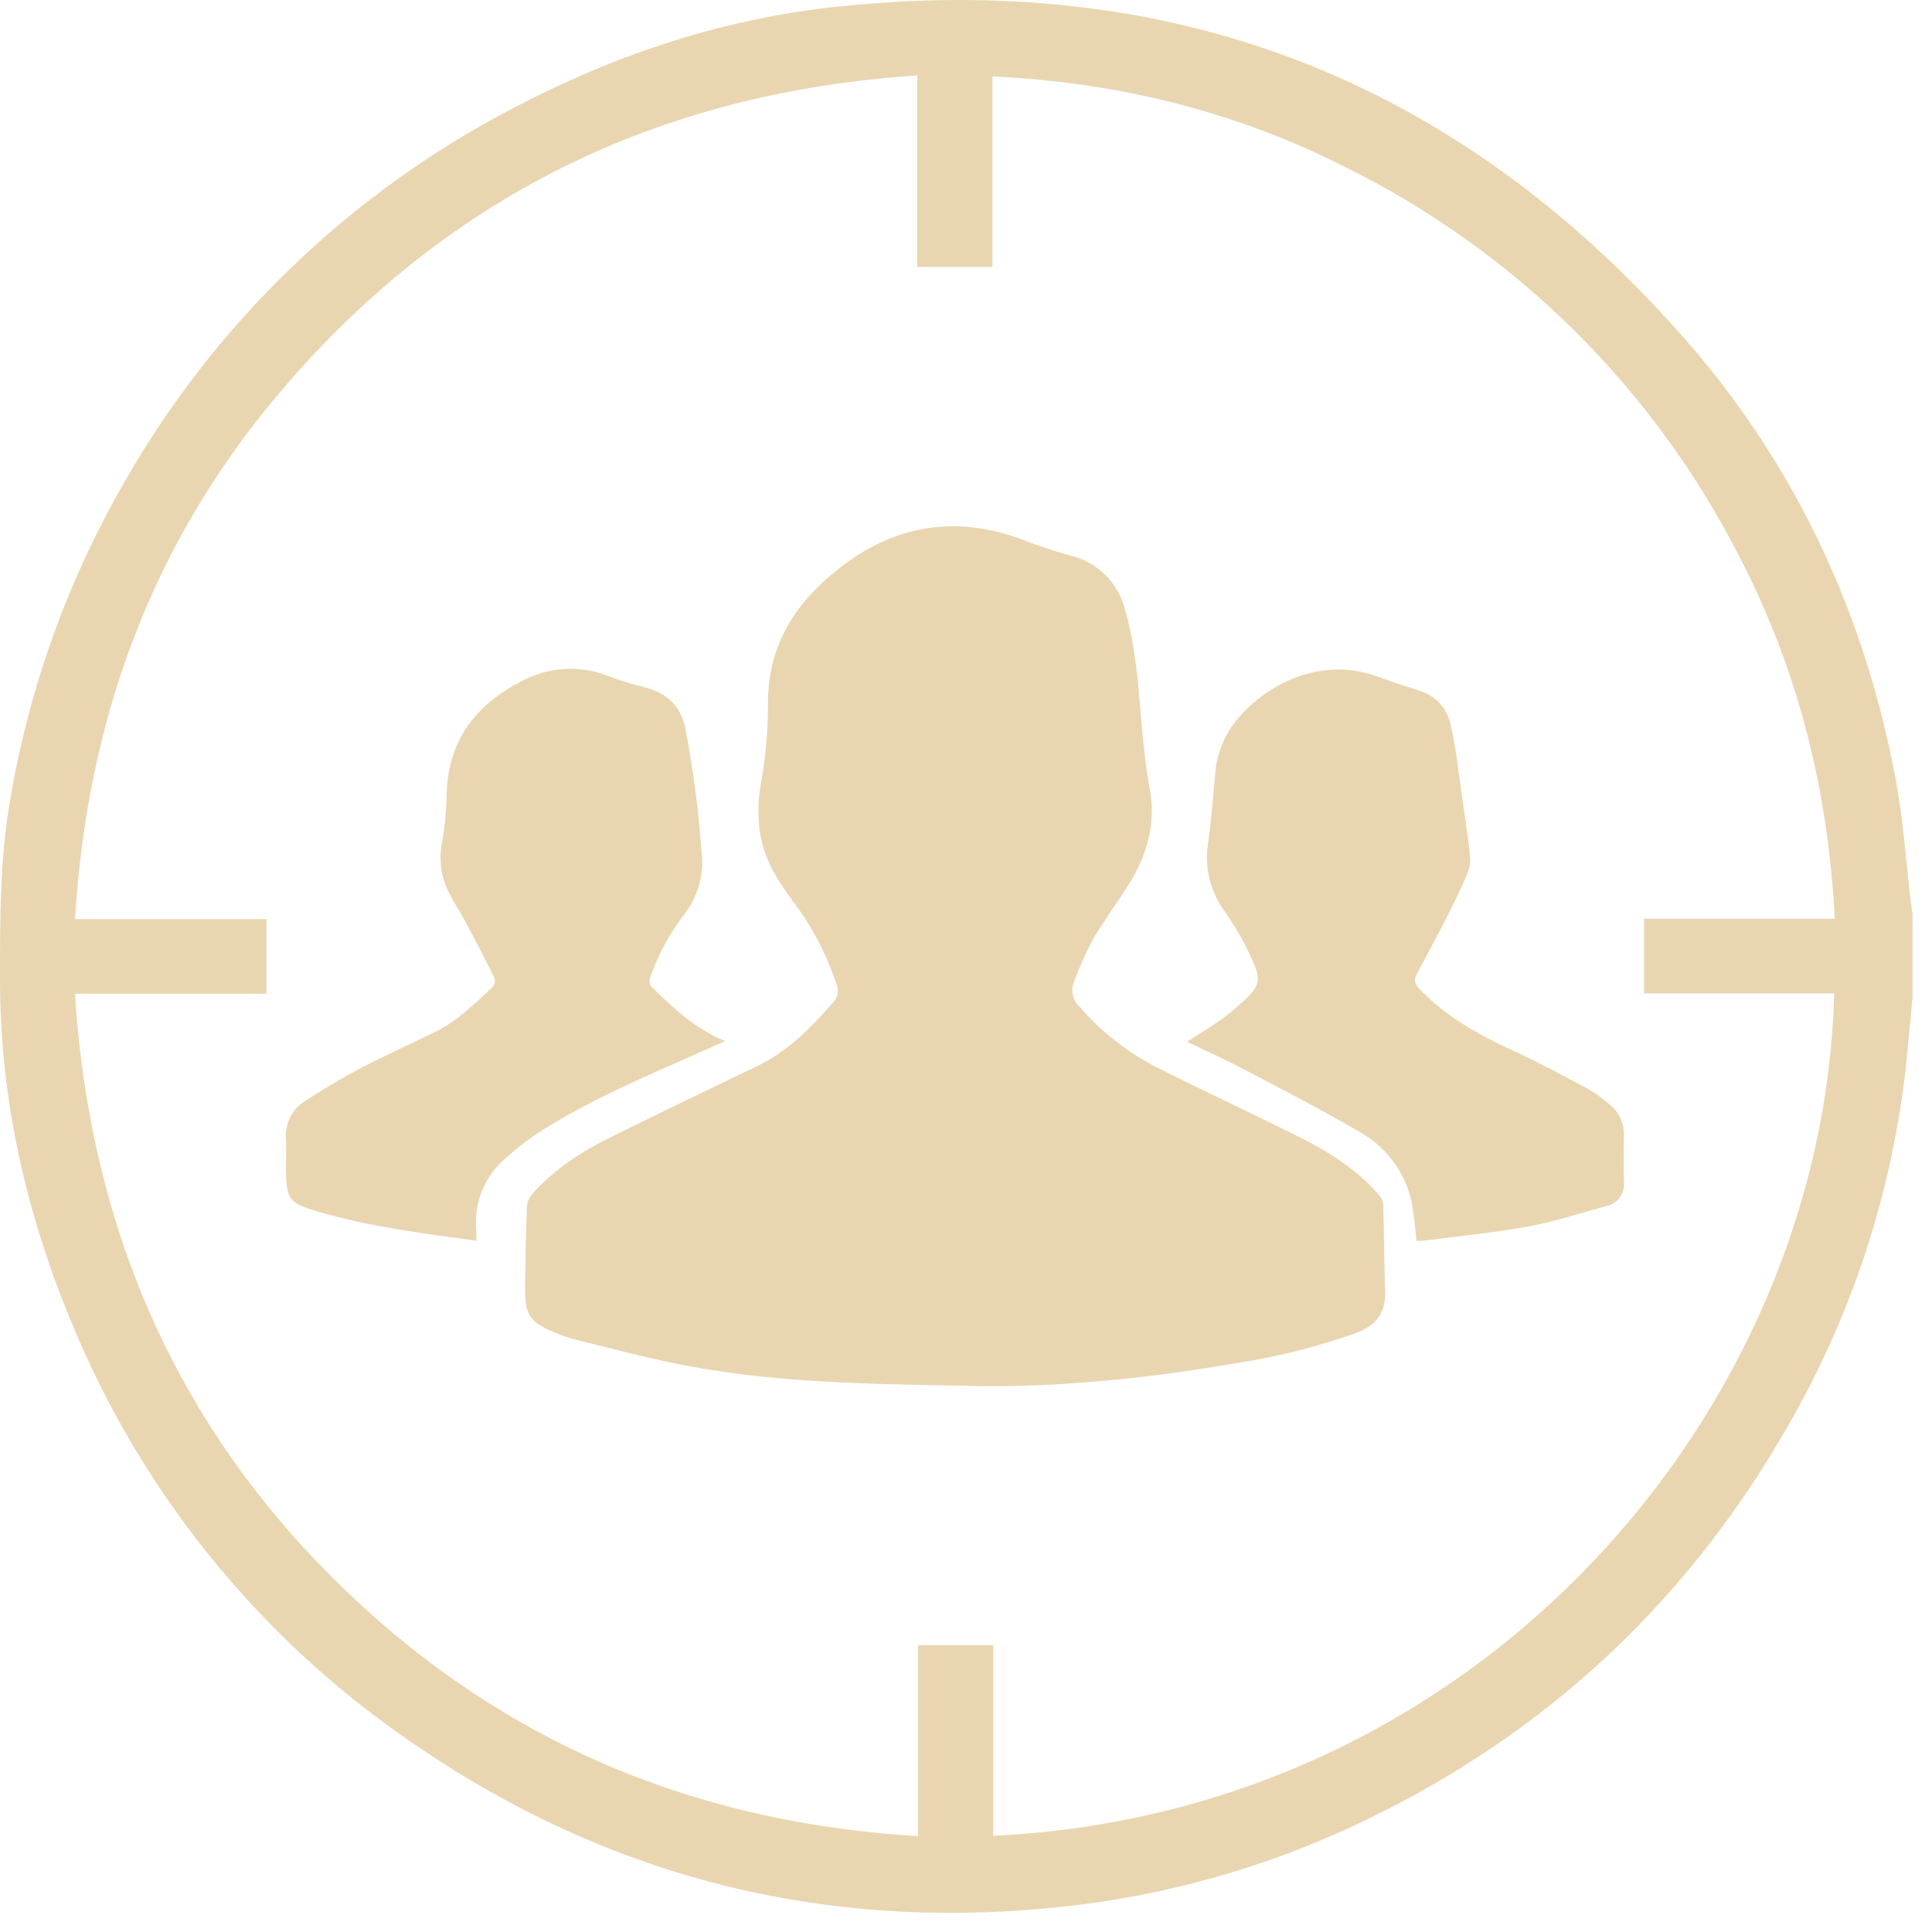 <svg width="63" height="63" viewBox="0 0 63 63" fill="none" xmlns="http://www.w3.org/2000/svg">
<path d="M62.366 32.517C62.305 33.158 62.251 33.801 62.184 34.443C61.802 38.291 60.679 42.03 58.878 45.453C55.647 51.578 50.948 56.217 44.711 59.265C41.711 60.741 38.485 61.705 35.167 62.116C27.221 63.092 19.916 61.322 13.357 56.771C8.407 53.373 4.561 48.598 2.297 43.037C0.833 39.495 0.004 35.816 2.92506e-05 31.97C2.92506e-05 30.007 -0.01 28.044 0.328 26.102C0.945 22.426 2.219 18.891 4.088 15.666C7.038 10.518 11.398 6.32 16.654 3.567C19.905 1.85 23.349 0.675 27.008 0.25C38.176 -1.023 47.478 2.567 54.913 11.02C58.554 15.159 60.81 20.018 61.821 25.435C62.067 26.744 62.149 28.083 62.309 29.408C62.323 29.533 62.346 29.656 62.364 29.779L62.366 32.517ZM32.364 2.492V8.705H29.91V2.461C21.436 3.017 14.464 6.442 9.029 12.911C4.898 17.826 2.839 23.552 2.445 29.972H8.69V32.405H2.445C2.953 40.344 5.991 47.059 11.855 52.411C16.95 57.065 23.011 59.458 29.939 59.874V53.648H32.388V59.862C48.272 59.112 59.468 45.981 59.809 32.394H53.61V29.958H59.829C59.618 25.825 58.658 21.928 56.781 18.277C53.966 12.678 49.395 8.154 43.767 5.398C40.199 3.604 36.398 2.685 32.364 2.492Z" fill="#e9d6b1"/>
<path d="M31.559 45.189C27.851 45.133 24.941 45.053 22.071 44.473C20.929 44.243 19.805 43.936 18.675 43.661C18.522 43.62 18.371 43.568 18.224 43.507C17.249 43.117 17.108 42.922 17.122 41.878C17.134 41.031 17.149 40.182 17.182 39.341C17.192 39.197 17.249 39.059 17.344 38.95C18.074 38.111 18.999 37.534 19.983 37.046C21.558 36.265 23.144 35.514 24.725 34.745C25.741 34.252 26.498 33.45 27.228 32.62C27.272 32.553 27.3 32.478 27.312 32.399C27.323 32.32 27.318 32.24 27.297 32.163C26.996 31.213 26.54 30.318 25.948 29.515C25.427 28.813 24.939 28.103 24.791 27.211C24.704 26.657 24.712 26.093 24.812 25.542C24.965 24.709 25.042 23.863 25.043 23.015C25.012 21.005 25.987 19.563 27.509 18.42C29.336 17.054 31.326 16.81 33.453 17.639C33.927 17.822 34.41 17.981 34.899 18.115C35.325 18.214 35.716 18.427 36.029 18.732C36.342 19.038 36.566 19.423 36.675 19.846C37.036 21.076 37.122 22.344 37.227 23.61C37.286 24.305 37.36 25.002 37.487 25.687C37.7 26.84 37.419 27.87 36.808 28.836C36.418 29.461 35.971 30.06 35.6 30.7C35.384 31.123 35.193 31.559 35.028 32.005C34.967 32.142 34.951 32.293 34.981 32.439C35.011 32.585 35.086 32.718 35.196 32.819C35.911 33.649 36.782 34.33 37.76 34.823C39.255 35.575 40.771 36.283 42.268 37.026C43.259 37.518 44.202 38.09 44.941 38.937C45.032 39.033 45.09 39.155 45.105 39.286C45.137 40.219 45.133 41.152 45.168 42.084C45.195 42.787 44.891 43.212 44.239 43.462C42.941 43.924 41.601 44.258 40.239 44.461C37.106 45.01 33.953 45.265 31.559 45.189Z" fill="#e9d6b1"/>
<path d="M46.185 40.461C46.155 40.037 46.105 39.615 46.033 39.196C45.927 38.712 45.718 38.255 45.42 37.858C45.122 37.462 44.743 37.133 44.308 36.895C43.084 36.181 41.82 35.529 40.565 34.872C39.958 34.552 39.33 34.271 38.711 33.97C39.183 33.656 39.669 33.385 40.093 33.039C41.263 32.064 41.193 32.031 40.577 30.766C40.378 30.391 40.155 30.03 39.909 29.685C39.468 29.066 39.28 28.303 39.384 27.55C39.501 26.77 39.554 25.969 39.63 25.177C39.685 24.571 39.916 23.994 40.295 23.518C41.23 22.348 43.047 21.35 44.979 22.082C45.424 22.25 45.879 22.39 46.331 22.537C46.585 22.622 46.811 22.775 46.984 22.979C47.158 23.183 47.273 23.43 47.317 23.694C47.475 24.373 47.547 25.072 47.647 25.763C47.746 26.453 47.853 27.166 47.933 27.87C47.958 28.068 47.934 28.269 47.863 28.456C47.656 28.951 47.418 29.431 47.176 29.913C46.86 30.534 46.528 31.146 46.2 31.761C46.087 31.97 46.144 32.105 46.312 32.276C47.164 33.151 48.197 33.734 49.295 34.238C50.14 34.628 50.962 35.069 51.783 35.506C52.022 35.645 52.246 35.806 52.453 35.988C52.615 36.109 52.746 36.268 52.833 36.451C52.92 36.634 52.962 36.835 52.954 37.038C52.943 37.535 52.939 38.035 52.954 38.533C52.975 38.715 52.926 38.898 52.818 39.046C52.709 39.194 52.549 39.296 52.369 39.331C51.512 39.567 50.663 39.844 49.791 40.004C48.689 40.199 47.568 40.31 46.454 40.455C46.365 40.462 46.275 40.464 46.185 40.461Z" fill="#e9d6b1"/>
<path d="M15.535 40.459C13.778 40.215 12.055 40.006 10.393 39.516C9.417 39.229 9.347 39.145 9.325 38.125C9.325 37.797 9.341 37.467 9.325 37.139C9.304 36.894 9.352 36.647 9.463 36.428C9.575 36.208 9.745 36.024 9.956 35.896C10.559 35.506 11.177 35.135 11.813 34.801C12.572 34.411 13.355 34.052 14.128 33.681C14.9 33.31 15.478 32.733 16.079 32.169C16.109 32.127 16.128 32.078 16.135 32.026C16.141 31.975 16.135 31.923 16.116 31.874C15.808 31.252 15.484 30.633 15.156 30.018C14.986 29.7 14.78 29.404 14.627 29.08C14.379 28.584 14.303 28.019 14.413 27.476C14.508 26.932 14.56 26.382 14.567 25.831C14.629 24.125 15.527 22.976 16.985 22.224C17.419 21.986 17.901 21.846 18.395 21.816C18.89 21.785 19.385 21.864 19.845 22.047C20.231 22.194 20.625 22.316 21.026 22.414C21.73 22.593 22.197 23.013 22.343 23.725C22.495 24.482 22.605 25.247 22.706 26.012C22.784 26.598 22.827 27.193 22.88 27.784C22.924 28.149 22.894 28.518 22.794 28.871C22.693 29.224 22.523 29.554 22.294 29.841C21.83 30.447 21.466 31.124 21.215 31.845C21.181 31.91 21.171 31.985 21.188 32.057C21.204 32.129 21.246 32.192 21.305 32.235C21.988 32.905 22.687 33.55 23.647 33.949L22.825 34.312C21.069 35.092 19.313 35.832 17.677 36.858C17.242 37.139 16.83 37.456 16.446 37.805C16.137 38.075 15.894 38.412 15.735 38.79C15.575 39.167 15.504 39.577 15.525 39.986C15.535 40.127 15.535 40.273 15.535 40.459Z" fill="#e9d6b1"/>
</svg>
